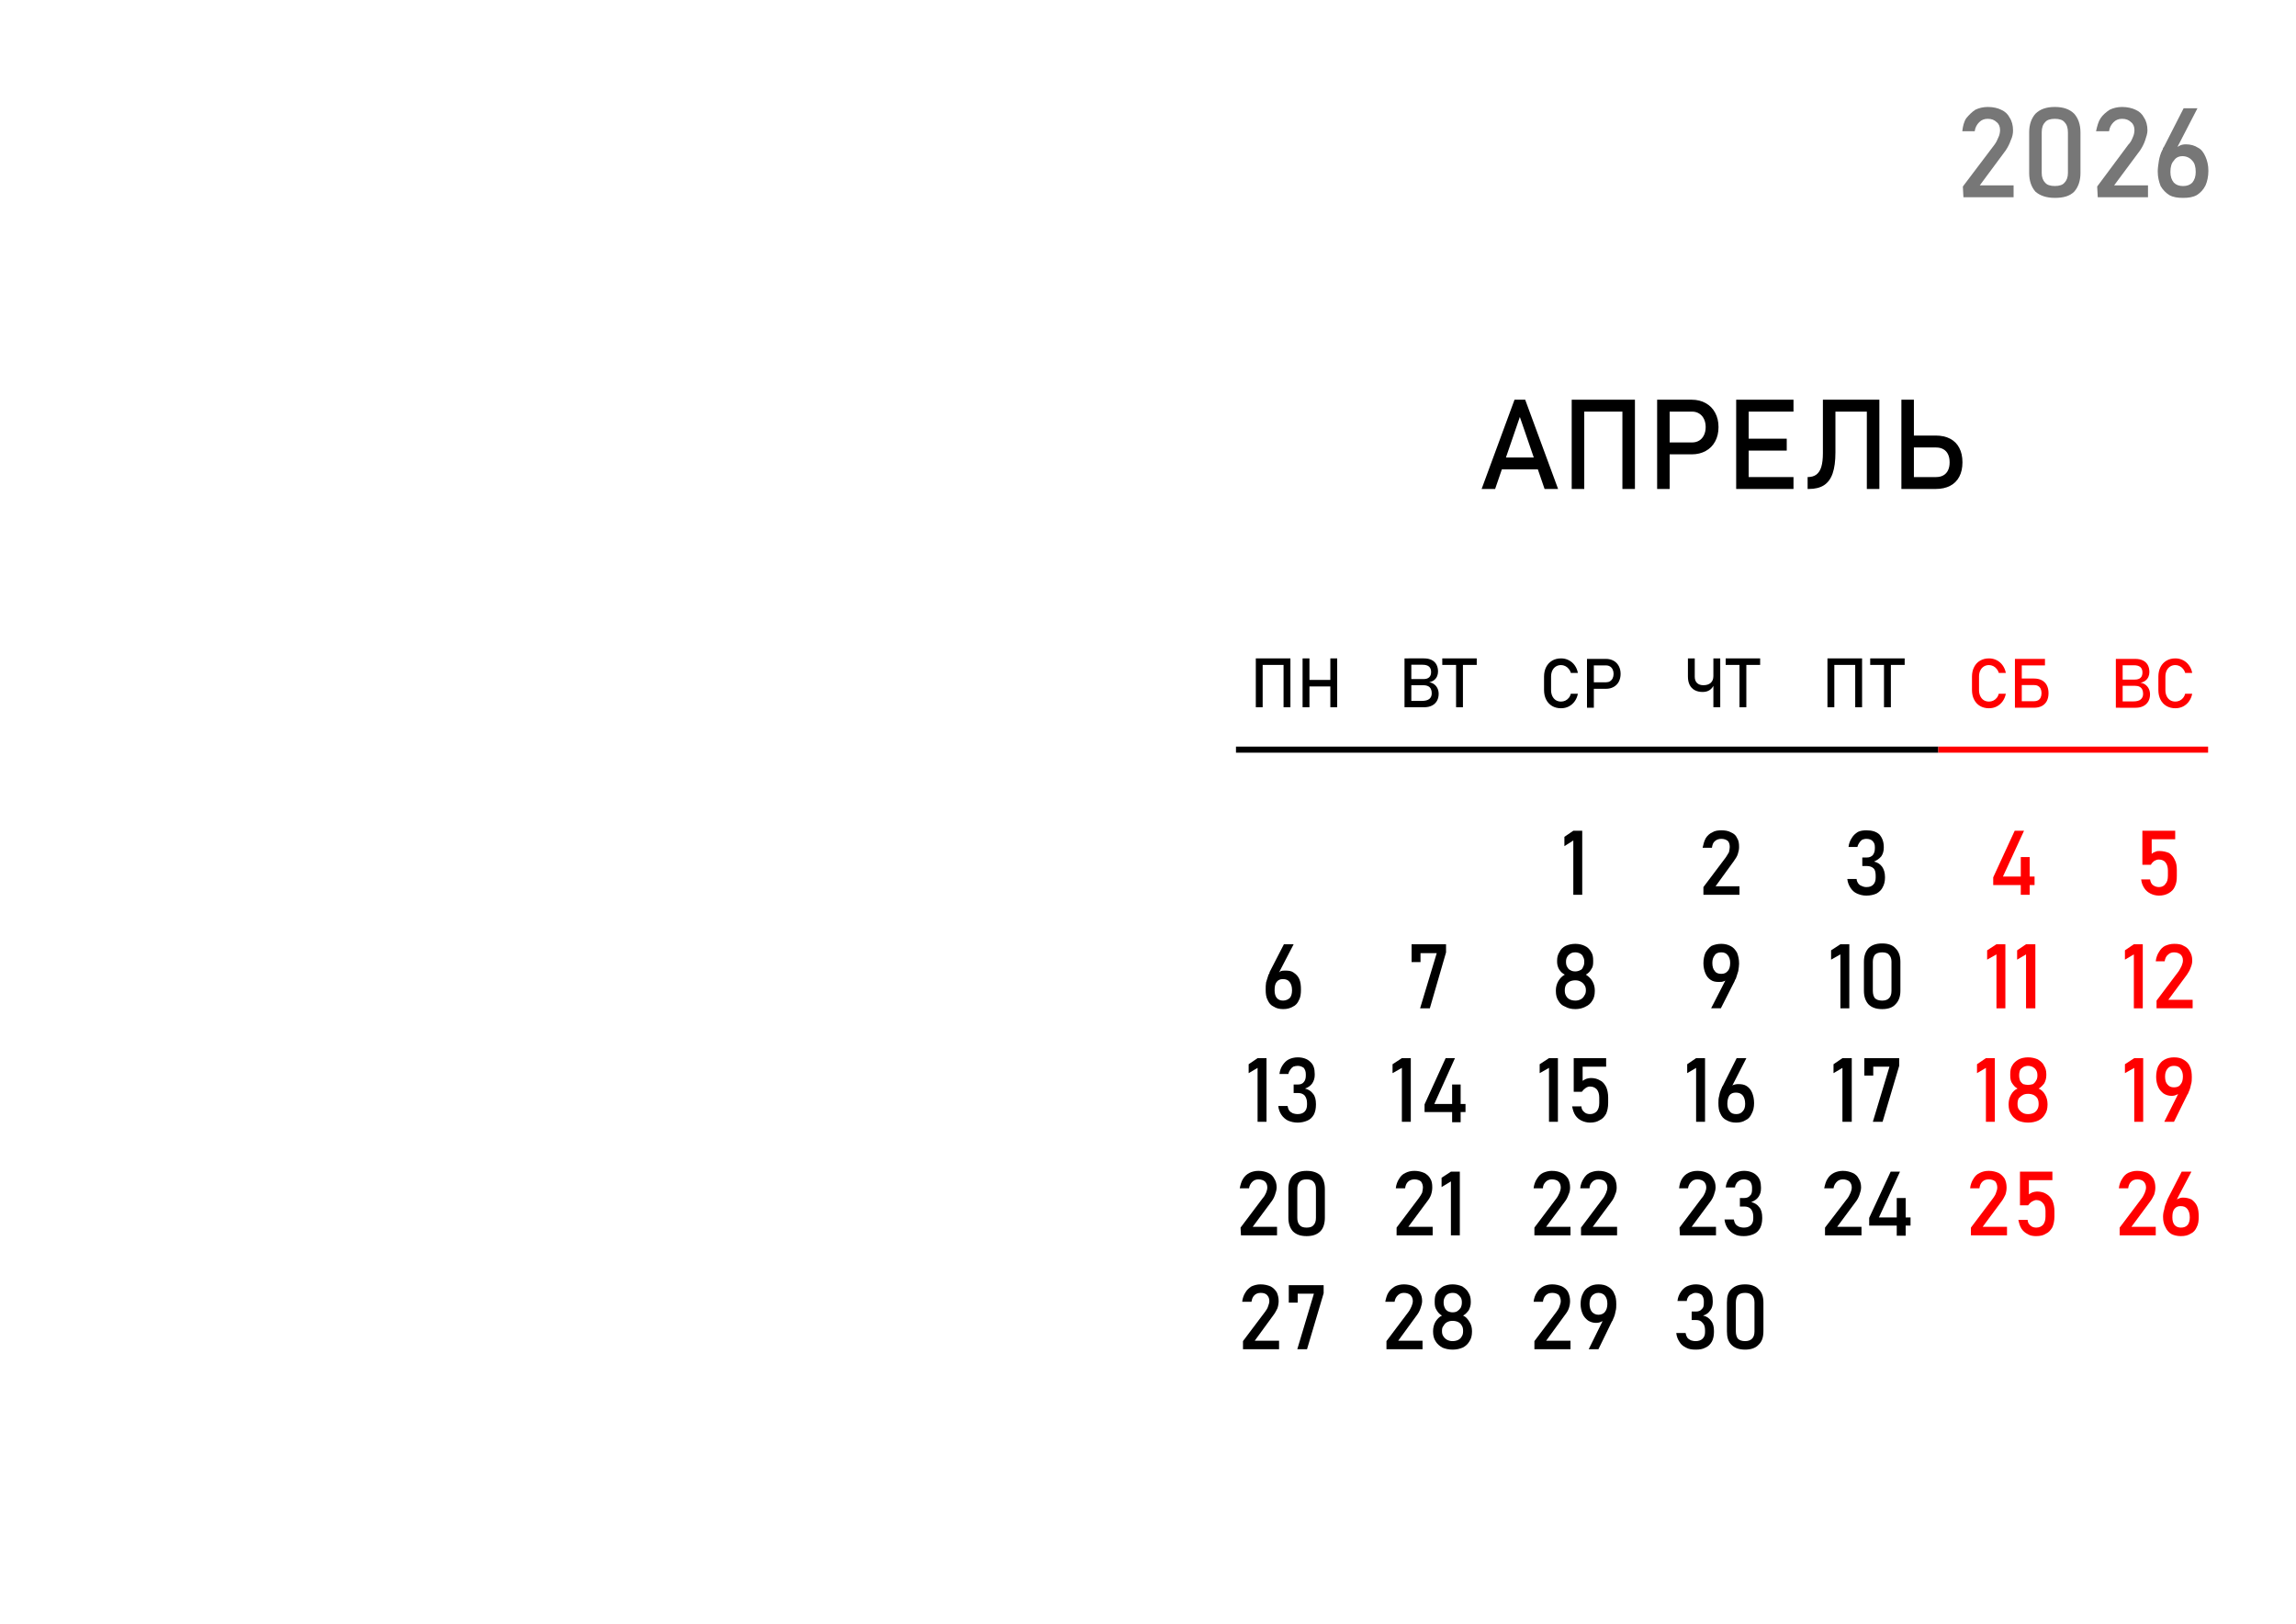 <svg width="3564" height="2520" viewBox="0 0 3564 2520" fill="none" xmlns="http://www.w3.org/2000/svg">
<g clip-path="url(#clip0_67_3052)">
<path d="M2350.95 620.354H2367.5L2418.57 758.883H2397.6L2359.22 647.145L2320.84 758.883H2299.87L2350.95 620.354ZM2323.38 710.019H2396.29V728.495H2323.38V710.019Z" fill="black"/>
<path d="M2518.4 620.354H2537.85V758.883H2518.4V620.354ZM2439.71 620.354H2459.18V758.883H2439.71V620.354ZM2451.79 620.354H2528.68V638.83H2451.79V620.354Z" fill="black"/>
<path d="M2582.34 686.678H2626.62C2630.8 686.678 2634.48 685.691 2637.68 683.72C2640.83 681.758 2643.29 678.97 2645.01 675.332C2646.77 671.725 2647.67 667.54 2647.67 662.832C2647.67 658.082 2646.77 653.909 2645.01 650.26C2643.29 646.652 2640.83 643.874 2637.68 641.902C2634.48 639.857 2630.8 638.83 2626.62 638.83H2582.34V620.354H2625.97C2634.2 620.354 2641.48 622.158 2647.75 625.681C2654.06 629.204 2658.93 634.164 2662.34 640.55C2665.85 646.978 2667.58 654.402 2667.58 662.832C2667.58 671.315 2665.85 678.729 2662.34 685.157C2658.93 691.511 2654.06 696.419 2647.75 699.9C2641.48 703.381 2634.2 705.143 2625.97 705.143H2582.34V686.678ZM2572.31 620.354H2591.76V758.884H2572.31V620.354Z" fill="black"/>
<path d="M2695.01 620.354H2714.42V758.883H2695.01V620.354ZM2704.43 740.417H2783.97V758.883H2704.43V740.417ZM2704.43 680.857H2773.49V699.334H2704.43V680.857ZM2704.43 620.354H2783.97V638.83H2704.43V620.354Z" fill="black"/>
<path d="M2805.9 740.417C2811.51 740.417 2816.02 739.148 2819.41 736.601C2822.94 733.979 2825.48 729.974 2827.15 724.605C2828.8 719.11 2829.62 712.032 2829.62 703.339V620.354H2849.07V702.196C2849.07 715.556 2847.63 726.366 2844.77 734.682C2841.91 742.955 2837.48 749.016 2831.42 752.99C2825.39 756.922 2817.53 758.883 2807.83 758.883H2805.9V740.417ZM2897.82 620.354H2917.27V758.883H2897.82V620.354ZM2841.74 620.354H2908.14V638.83H2841.74V620.354Z" fill="black"/>
<path d="M2961.46 740.417H3005.29C3009.71 740.417 3013.52 739.517 3016.64 737.713C3019.78 735.95 3022.21 733.329 3023.84 729.932C3025.52 726.492 3026.34 722.351 3026.34 717.517C3026.34 712.64 3025.52 708.467 3023.84 705.07C3022.21 701.62 3019.78 698.998 3016.64 697.237C3013.52 695.403 3009.71 694.499 3005.29 694.499H2961.46V675.981H3004.63C3013.4 675.981 3020.9 677.616 3027.08 680.857C3033.3 684.097 3038.06 688.847 3041.29 695.065C3044.61 701.294 3046.25 708.749 3046.25 717.516C3046.25 726.24 3044.62 733.695 3041.29 739.924C3038.06 746.069 3033.3 750.777 3027.08 754.017C3020.9 757.247 3013.4 758.883 3004.63 758.883H2961.46V740.417ZM2951.47 620.354H2970.88V758.883H2951.47V620.354Z" fill="black"/>
<path d="M2456.04 1388.72H2442.2V1304.42L2428.36 1313.23V1298.76L2442.2 1289.32H2456.04V1388.72Z" fill="black"/>
<path d="M2644.15 1376.76L2678.75 1330.84C2680.64 1327.69 2682.53 1325.17 2683.79 1322.66C2684.42 1319.51 2685.04 1316.99 2685.04 1314.48C2685.04 1310.07 2683.79 1306.93 2681.9 1305.04C2679.38 1303.15 2676.24 1301.89 2671.83 1301.89C2668.06 1301.89 2664.28 1303.15 2661.76 1305.67C2659.25 1307.56 2657.99 1311.33 2657.36 1315.74H2642.89C2644.15 1310.07 2645.41 1305.04 2647.92 1300.64C2650.44 1296.86 2653.59 1293.72 2657.99 1291.83C2661.76 1289.31 2666.8 1288.68 2671.83 1288.68C2677.49 1288.68 2682.53 1289.31 2686.93 1291.83C2691.34 1293.72 2694.48 1296.23 2696.37 1300.64C2698.89 1304.41 2699.51 1308.81 2699.51 1314.48C2699.51 1318.25 2698.88 1321.4 2697.63 1325.17C2696.37 1329.58 2693.85 1332.72 2691.34 1336.5L2663.02 1375.5H2700.14V1388.72H2644.15L2644.15 1376.76Z" fill="black"/>
<path d="M2897.07 1389.98C2891.41 1389.98 2887 1388.72 2882.6 1386.83C2878.2 1384.94 2875.05 1381.8 2872.53 1378.02C2870.02 1374.25 2868.13 1369.85 2867.5 1364.18H2881.97C2881.97 1366.7 2883.23 1369.22 2884.49 1371.1C2885.75 1372.99 2887.63 1374.25 2889.52 1374.88C2892.04 1376.14 2894.55 1376.77 2897.07 1376.77C2902.1 1376.77 2905.25 1375.51 2907.77 1372.99C2910.28 1370.47 2911.54 1366.7 2911.54 1362.3V1359.15C2911.54 1354.75 2910.91 1350.34 2908.4 1347.83C2905.88 1345.31 2902.1 1344.05 2897.7 1344.05H2890.78V1330.84H2897.7C2902.1 1330.84 2904.62 1329.58 2907.14 1327.06C2909.02 1324.55 2910.28 1321.4 2910.28 1317V1314.48C2910.28 1310.08 2909.03 1307.56 2906.51 1305.04C2904.62 1303.15 2901.47 1301.9 2897.07 1301.9C2894.55 1301.9 2892.67 1302.53 2890.78 1303.15C2888.89 1304.41 2887.63 1305.67 2886.38 1307.56C2885.12 1309.44 2883.86 1311.33 2883.23 1314.48H2869.39C2870.02 1308.82 2871.91 1304.41 2874.42 1300.64C2876.94 1296.23 2880.08 1293.72 2883.86 1291.2C2887.63 1289.31 2892.04 1288.68 2897.07 1288.68C2905.88 1288.68 2912.17 1290.57 2917.2 1294.97C2921.61 1300.01 2924.12 1306.3 2924.12 1314.48V1315.73C2924.12 1320.77 2922.87 1325.17 2920.35 1328.95C2917.2 1332.72 2913.43 1335.24 2909.02 1337.13C2914.06 1338.38 2918.46 1340.9 2921.61 1345.3C2924.13 1349.08 2926.01 1354.11 2926.01 1361.03V1362.29C2926.01 1367.95 2924.75 1372.99 2922.24 1377.39C2920.35 1381.17 2917.2 1384.31 2912.8 1386.83C2908.4 1388.72 2903.36 1389.98 2897.07 1389.98Z" fill="black"/>
<path d="M3094 1361.67L3127.35 1289.32H3141.82L3109.1 1360.41H3158.18V1373.62H3094V1361.67ZM3136.79 1330.21H3150.63V1388.72H3136.79V1330.21Z" fill="#FF0000"/>
<path d="M3351.33 1389.98C3346.29 1389.98 3341.89 1388.73 3338.12 1386.84C3334.34 1384.95 3331.19 1382.43 3328.68 1378.66C3326.16 1374.88 3324.27 1370.48 3323.64 1364.82H3337.49C3338.12 1368.59 3339.37 1371.74 3341.89 1373.62C3344.41 1375.51 3347.55 1376.77 3351.33 1376.77C3355.73 1376.77 3359.51 1374.88 3361.39 1371.74C3363.91 1369.22 3365.17 1364.82 3365.17 1359.15V1350.98C3365.17 1345.94 3363.91 1341.54 3361.39 1338.39C3359.51 1335.87 3355.73 1333.99 3351.33 1333.99C3348.81 1333.99 3346.92 1334.62 3344.41 1335.88C3341.89 1337.76 3340 1339.65 3338.74 1342.17H3325.53V1289.32H3376.49V1302.53H3340V1325.18C3341.26 1323.92 3343.15 1322.66 3345.67 1322.03C3347.55 1320.78 3350.07 1320.78 3351.96 1320.78C3357.62 1320.78 3362.65 1322.03 3367.06 1323.92C3370.83 1326.44 3373.98 1330.21 3375.86 1334.62C3378.38 1339.02 3379.01 1344.68 3379.01 1350.98V1359.16C3379.01 1366.08 3378.38 1371.11 3375.86 1376.14C3373.98 1380.55 3370.83 1383.69 3366.43 1386.21C3362.02 1388.73 3356.99 1389.98 3351.33 1389.98Z" fill="#FF0000"/>
<path d="M1991.73 1566.13C1986.07 1566.13 1981.04 1564.88 1977.26 1562.36C1972.86 1560.47 1969.71 1556.7 1967.83 1552.29C1965.31 1547.89 1964.68 1542.23 1964.68 1535.94C1964.68 1532.16 1964.68 1528.39 1965.31 1524.61C1966.57 1520.21 1967.83 1516.43 1969.08 1512.66C1969.71 1512.03 1969.71 1511.4 1970.34 1510.77C1970.34 1509.51 1970.97 1508.88 1970.97 1508.25L1992.99 1465.47H2008.09L1982.3 1515.17V1512.65C1983.55 1510.77 1985.44 1508.88 1987.33 1507.62C1989.85 1506.36 1992.36 1506.36 1994.88 1506.36C2000.54 1506.36 2004.95 1506.99 2008.09 1509.51C2011.87 1512.03 2015.01 1515.17 2016.9 1519.58C2018.79 1523.98 2019.42 1529.64 2019.42 1535.93C2019.42 1542.23 2018.79 1547.89 2016.27 1552.29C2014.38 1556.7 2011.24 1560.47 2006.83 1562.36C2002.43 1564.88 1998.02 1566.13 1991.73 1566.13ZM1991.73 1552.92C1996.14 1552.92 1999.91 1551.03 2002.43 1548.52C2004.32 1546 2005.57 1542.23 2005.57 1537.19V1536.56C2005.57 1531.53 2004.32 1527.13 2001.8 1523.98C1999.28 1520.83 1996.14 1519.58 1991.1 1519.58C1987.33 1519.58 1984.18 1520.83 1981.67 1523.98C1979.15 1527.13 1978.52 1531.53 1978.52 1537.19C1978.52 1542.23 1979.78 1546 1981.67 1548.52C1984.18 1551.66 1987.33 1552.92 1991.73 1552.92Z" fill="black"/>
<path d="M2244.65 1478.07L2219.48 1564.89H2204.38L2230.18 1479.33H2205.01V1493.17H2191.17V1465.48H2244.65V1478.07Z" fill="black"/>
<path d="M2445.34 1566.14C2439.05 1566.14 2434.01 1564.88 2429.61 1562.37C2424.58 1560.48 2421.43 1557.33 2418.92 1552.93C2416.4 1549.16 2415.14 1544.12 2415.14 1538.46V1536.57C2415.14 1532.17 2416.4 1527.13 2418.92 1522.73C2421.43 1518.33 2424.58 1515.18 2428.98 1512.66C2425.21 1510.78 2422.69 1508.26 2420.17 1504.49C2418.29 1501.34 2417.03 1496.94 2417.03 1493.16V1490.64C2417.03 1485.61 2418.29 1481.21 2420.8 1477.43C2422.69 1473.03 2426.47 1469.88 2430.24 1467.99C2434.64 1466.11 2439.68 1464.85 2445.34 1464.85C2451 1464.85 2456.03 1466.11 2459.81 1467.99C2464.21 1469.88 2467.36 1473.03 2469.88 1477.43C2472.39 1481.21 2473.02 1485.61 2473.02 1490.64V1493.16C2473.02 1497.56 2472.39 1501.34 2469.88 1504.49C2467.99 1508.26 2464.84 1510.78 2461.7 1512.66C2465.47 1515.18 2469.25 1518.33 2471.76 1522.73C2474.28 1527.13 2475.54 1532.17 2475.54 1536.57V1538.46C2475.54 1544.12 2474.28 1549.16 2471.76 1552.93C2469.25 1557.33 2465.47 1560.48 2461.07 1562.37C2456.66 1564.88 2451 1566.14 2445.34 1566.14ZM2445.34 1552.93C2448.49 1552.93 2451 1552.3 2453.52 1551.04C2456.04 1549.79 2457.92 1547.9 2459.18 1545.38C2461.07 1542.86 2461.7 1540.35 2461.7 1537.2V1536.57C2461.7 1533.43 2461.07 1530.91 2459.18 1528.39C2457.92 1526.5 2456.04 1524.62 2453.52 1523.36C2451 1522.1 2448.49 1521.47 2445.34 1521.47C2442.19 1521.47 2439.05 1522.1 2436.53 1523.36C2434.01 1524.62 2432.13 1526.5 2430.87 1528.39C2429.61 1530.91 2428.98 1533.43 2428.98 1536.57V1537.83C2428.98 1540.35 2429.61 1543.49 2430.87 1545.38C2432.13 1547.9 2434.01 1549.78 2436.53 1551.04C2439.05 1552.3 2442.19 1552.93 2445.34 1552.93ZM2445.34 1507.63C2447.86 1507.63 2450.37 1507 2452.89 1505.74C2454.78 1505.11 2456.66 1503.23 2457.29 1500.71C2458.55 1498.82 2459.18 1496.31 2459.18 1493.16V1491.9C2459.18 1489.39 2458.55 1486.87 2457.29 1484.98C2456.66 1482.47 2454.78 1481.21 2452.89 1479.95C2450.37 1478.69 2447.86 1478.06 2445.34 1478.06C2442.19 1478.06 2439.68 1478.69 2437.79 1479.95C2435.9 1481.21 2434.01 1482.47 2432.76 1484.98C2431.5 1486.87 2430.87 1489.39 2430.87 1492.53V1493.16C2430.87 1496.31 2431.5 1498.83 2432.76 1500.71C2434.01 1503.23 2435.9 1505.12 2437.79 1505.75C2439.68 1507 2442.19 1507.63 2445.34 1507.63Z" fill="black"/>
<path d="M2681.28 1515.81V1518.33C2680.02 1520.21 2678.76 1522.1 2676.25 1522.73C2673.73 1523.99 2671.21 1523.99 2668.07 1523.99C2663.03 1523.99 2659.26 1523.36 2655.48 1520.84C2651.71 1518.32 2649.19 1515.18 2647.31 1510.78C2645.42 1506.37 2644.16 1500.71 2644.16 1495.05C2644.16 1488.76 2645.42 1483.09 2647.31 1478.69C2649.82 1474.29 2652.97 1470.51 2656.74 1467.99C2661.15 1466.11 2666.18 1464.85 2671.84 1464.85C2677.5 1464.85 2682.54 1466.11 2686.94 1468.62C2690.72 1470.51 2693.86 1474.29 2696.38 1478.69C2698.27 1483.72 2699.53 1488.76 2699.53 1495.68C2699.53 1498.82 2698.89 1502.6 2698.27 1507C2697.01 1510.78 2695.75 1515.18 2694.49 1518.95C2693.86 1519.59 2693.86 1520.21 2693.24 1520.84C2693.24 1521.47 2692.61 1522.1 2692.61 1522.73L2671.21 1564.88H2656.11L2681.28 1515.81ZM2671.84 1511.41C2676.25 1511.41 2679.39 1510.15 2681.91 1507C2684.43 1504.48 2685.68 1500.08 2685.68 1494.42C2685.68 1489.38 2684.43 1485.61 2681.91 1482.46C2679.39 1479.32 2676.25 1478.06 2671.84 1478.06C2667.44 1478.06 2663.66 1479.32 2661.78 1482.46C2659.26 1485.61 2658 1489.38 2658 1494.42C2658 1500.08 2659.26 1504.48 2661.78 1507C2663.66 1510.15 2667.44 1511.41 2671.84 1511.41Z" fill="black"/>
<path d="M2870.64 1564.89H2856.8V1481.21L2842.33 1489.39V1474.92L2856.8 1465.48H2870.64V1564.89Z" fill="black"/>
<path d="M2921.61 1566.15C2912.17 1566.15 2905.25 1563.63 2900.22 1558.6C2895.82 1553.57 2893.3 1546.65 2893.3 1537.84V1492.54C2893.3 1483.73 2895.82 1476.81 2900.22 1471.78C2905.25 1466.74 2912.17 1464.23 2921.61 1464.23C2931.05 1464.23 2937.97 1466.74 2942.37 1471.78C2947.41 1476.81 2949.92 1483.73 2949.92 1492.54V1537.84C2949.92 1546.65 2947.41 1553.57 2942.37 1558.6C2937.97 1563.63 2931.05 1566.15 2921.61 1566.15ZM2921.61 1552.94C2926.65 1552.94 2929.79 1551.68 2932.31 1549.16C2934.83 1546.64 2936.08 1542.87 2936.08 1537.84V1492.54C2936.08 1488.13 2934.83 1484.36 2932.31 1481.84C2930.42 1479.33 2926.65 1478.07 2921.61 1478.07C2916.58 1478.07 2912.8 1479.33 2910.29 1481.84C2908.4 1484.36 2907.14 1488.13 2907.14 1492.54V1537.84C2907.14 1542.87 2908.4 1546.65 2910.29 1549.16C2912.81 1551.68 2916.58 1552.94 2921.61 1552.94Z" fill="black"/>
<path d="M3112.87 1564.89H3099.03V1481.21L3084.56 1489.39V1474.92L3099.03 1465.48H3112.87V1564.89Z" fill="#FF0000"/>
<path d="M3159.42 1564.89H3144.95V1481.21L3131.11 1489.39V1474.92L3144.95 1465.48H3159.42V1564.89Z" fill="#FF0000"/>
<path d="M3326.15 1564.89H3312.31V1481.21L3298.46 1489.39V1474.92L3312.31 1465.48H3326.15V1564.89Z" fill="#FF0000"/>
<path d="M3347.55 1552.93L3382.16 1507C3384.04 1503.86 3385.3 1501.34 3386.56 1498.82C3387.82 1495.68 3388.45 1493.16 3388.45 1490.64C3388.45 1486.24 3387.19 1483.72 3384.67 1481.21C3382.15 1479.32 3379.01 1478.06 3374.61 1478.06C3370.83 1478.06 3367.68 1479.32 3365.17 1481.84C3362.65 1483.72 3360.76 1487.5 3360.13 1491.9H3346.29C3346.92 1486.24 3348.81 1481.21 3351.33 1477.43C3353.84 1473.03 3356.99 1469.88 3360.76 1467.99C3365.17 1466.11 3369.57 1464.85 3374.61 1464.85C3380.9 1464.85 3385.93 1465.48 3389.71 1467.99C3394.11 1469.88 3397.25 1473.03 3399.14 1476.8C3401.66 1480.58 3402.92 1484.98 3402.92 1490.64C3402.92 1494.42 3402.29 1497.56 3400.4 1501.97C3399.14 1505.74 3397.25 1508.89 3394.74 1512.66L3365.8 1551.67H3403.55V1564.88H3347.55L3347.55 1552.93Z" fill="#FF0000"/>
<path d="M1965.94 1741.04H1952.1V1657.36L1938.25 1665.54V1651.7L1952.1 1642.26H1965.94V1741.04Z" fill="black"/>
<path d="M2014.37 1742.3C2008.71 1742.3 2003.68 1741.05 1999.28 1739.16C1995.5 1737.27 1991.73 1734.12 1989.21 1730.35C1986.69 1726.57 1984.81 1722.17 1984.18 1716.51H1998.65C1999.28 1719.65 1999.9 1721.54 2001.16 1723.43C2002.42 1725.32 2004.31 1726.57 2006.83 1727.83C2008.71 1728.46 2011.23 1729.09 2014.38 1729.09C2018.78 1729.09 2022.56 1727.83 2025.07 1725.31C2027.59 1722.8 2028.85 1719.02 2028.85 1714.62V1712.1C2028.85 1707.07 2027.59 1703.29 2025.07 1700.15C2022.55 1697.63 2019.41 1696.37 2015 1696.37H2008.08V1683.16H2015C2018.78 1683.16 2021.93 1681.9 2023.81 1679.39C2025.7 1677.5 2026.96 1673.72 2026.96 1669.95V1666.8C2026.96 1663.03 2025.7 1659.88 2023.81 1657.37C2021.3 1655.48 2018.15 1654.22 2014.38 1654.22C2011.86 1654.22 2009.34 1654.85 2007.46 1655.48C2005.57 1656.73 2004.31 1657.99 2003.05 1659.88C2001.79 1661.77 2000.53 1663.66 1999.91 1666.8H1986.06C1986.69 1661.14 1988.58 1656.74 1991.1 1652.96C1993.62 1649.19 1996.76 1646.04 2000.53 1644.15C2004.31 1642.26 2009.34 1641.01 2014.38 1641.01C2022.56 1641.01 2029.48 1643.52 2033.88 1647.93C2038.91 1652.33 2040.8 1658.62 2040.8 1666.8V1668.69C2040.8 1673.09 2039.54 1677.5 2037.03 1681.27C2034.51 1685.05 2030.73 1687.56 2025.7 1689.45C2030.73 1690.71 2035.14 1693.23 2038.28 1697.63C2041.43 1701.4 2042.69 1707.07 2042.69 1713.36V1714.62C2042.69 1720.91 2041.43 1725.94 2039.54 1729.72C2037.02 1734.12 2033.88 1737.27 2029.48 1739.15C2025.07 1741.04 2020.04 1742.3 2014.37 1742.3Z" fill="black"/>
<path d="M2189.92 1741.04H2176.08V1657.36L2161.61 1665.54V1651.7L2176.08 1642.26H2189.92V1741.04Z" fill="black"/>
<path d="M2211.3 1713.99L2244.02 1642.26H2258.49L2226.4 1713.36H2274.85V1725.94H2211.3V1713.99ZM2254.08 1683.16H2267.3V1741.67H2254.08V1683.16Z" fill="black"/>
<path d="M2418.29 1741.04H2404.45V1657.36L2389.98 1665.54V1651.7L2404.45 1642.26H2418.29V1741.04Z" fill="black"/>
<path d="M2467.99 1742.3C2463.59 1742.3 2458.55 1741.04 2454.78 1739.15C2451 1737.26 2447.86 1734.75 2445.34 1730.97C2442.82 1727.2 2441.57 1722.79 2440.31 1717.13H2454.78C2454.78 1720.91 2456.67 1724.05 2459.18 1725.94C2461.07 1727.83 2464.22 1729.09 2467.99 1729.09C2473.02 1729.09 2476.17 1727.2 2478.69 1724.68C2481.2 1721.54 2482.46 1717.13 2482.46 1712.1V1703.29C2482.46 1698.26 2481.2 1693.85 2478.69 1690.71C2476.17 1688.19 2473.02 1686.3 2467.99 1686.3C2466.1 1686.3 2463.59 1686.93 2461.07 1688.82C2459.18 1690.08 2457.3 1691.97 2455.41 1694.48H2442.83V1642.26H2493.16V1655.48H2456.67V1677.5C2458.55 1676.24 2460.44 1674.98 2462.33 1674.35C2464.85 1673.72 2466.73 1673.09 2469.25 1673.09C2474.91 1673.09 2479.95 1674.35 2483.72 1676.87C2488.12 1678.76 2490.64 1682.53 2493.16 1686.93C2495.05 1691.34 2496.3 1697 2496.3 1703.29V1712.1C2496.3 1718.39 2495.05 1724.05 2493.16 1728.46C2490.64 1732.86 2487.5 1736.64 2483.09 1738.53C2479.32 1741.04 2474.28 1742.3 2467.99 1742.3Z" fill="black"/>
<path d="M2646.66 1741.04H2632.82V1657.36L2618.98 1665.54V1651.7L2632.82 1642.26H2646.66V1741.04Z" fill="black"/>
<path d="M2695.12 1742.3C2688.82 1742.3 2684.42 1741.04 2680.02 1738.52C2675.61 1736.64 2672.47 1732.86 2670.58 1728.46C2668.06 1724.05 2667.43 1718.39 2667.43 1712.1C2667.43 1708.32 2667.43 1704.55 2668.69 1700.77C2669.32 1696.37 2670.58 1692.6 2672.47 1688.82C2672.47 1688.19 2673.1 1687.56 2673.1 1686.93C2673.73 1686.3 2673.73 1685.68 2674.35 1685.05L2695.74 1642.26H2710.84L2685.68 1691.34V1688.82C2686.31 1686.93 2688.2 1685.04 2690.71 1683.79C2692.6 1683.16 2695.12 1682.53 2698.26 1682.53C2703.29 1682.53 2707.7 1683.16 2711.47 1685.68C2715.25 1688.19 2717.76 1691.34 2719.65 1695.74C2721.54 1700.15 2722.8 1705.81 2722.8 1712.1C2722.8 1718.39 2721.54 1724.05 2719.02 1728.46C2717.14 1732.86 2713.99 1736.64 2709.59 1738.52C2705.81 1741.04 2700.78 1742.3 2695.12 1742.3ZM2695.12 1729.09C2699.52 1729.09 2702.67 1727.83 2705.18 1724.68C2707.7 1722.17 2708.96 1718.39 2708.96 1713.36C2708.96 1707.7 2707.7 1703.29 2705.18 1700.15C2702.66 1697 2698.89 1695.74 2694.49 1695.74C2690.08 1695.74 2686.94 1697 2684.42 1700.15C2682.53 1703.29 2681.28 1707.7 2681.28 1713.36C2681.28 1718.39 2682.53 1722.17 2685.05 1724.68C2686.94 1727.83 2690.71 1729.09 2695.12 1729.09Z" fill="black"/>
<path d="M2874.42 1741.04H2859.95V1657.36L2846.11 1665.54V1651.7L2859.95 1642.26H2874.42V1741.04Z" fill="black"/>
<path d="M2948.04 1654.22L2922.25 1741.04H2907.15L2932.95 1655.48H2907.78V1669.32H2893.94V1642.26H2948.04V1654.22Z" fill="black"/>
<path d="M3096.52 1741.04H3082.68V1657.36L3068.84 1665.54V1651.7L3082.68 1642.26H3096.52V1741.04Z" fill="#FF0000"/>
<path d="M3148.11 1742.3C3142.45 1742.3 3136.79 1741.04 3132.38 1739.15C3127.98 1736.64 3124.2 1733.49 3121.69 1729.09C3119.17 1725.31 3117.91 1720.28 3117.91 1714.62V1713.36C3117.91 1708.33 3119.17 1703.29 3121.69 1698.89C3124.2 1694.49 3127.35 1691.34 3131.75 1689.45C3127.98 1687.56 3125.46 1684.42 3122.94 1680.64C3121.06 1677.5 3120.43 1673.72 3120.43 1669.32V1666.8C3120.43 1661.77 3121.06 1657.36 3123.57 1653.59C3126.09 1649.19 3129.23 1646.67 3133.64 1644.15C3137.41 1642.26 3142.45 1641.01 3148.11 1641.01C3153.77 1641.01 3158.8 1642.26 3163.21 1644.15C3166.98 1646.67 3170.76 1649.19 3172.65 1653.59C3175.16 1657.36 3176.42 1661.77 3176.42 1666.8V1669.32C3176.42 1673.72 3175.16 1677.5 3173.28 1681.27C3170.76 1684.42 3168.24 1687.56 3164.47 1689.45C3168.87 1691.34 3172.02 1694.49 3174.53 1698.89C3177.05 1703.29 3178.31 1708.33 3178.31 1713.36V1714.62C3178.31 1720.28 3177.05 1725.31 3174.53 1729.09C3172.02 1733.49 3168.87 1736.64 3163.84 1739.15C3159.43 1741.04 3154.4 1742.3 3148.11 1742.3ZM3148.11 1729.09C3151.26 1729.09 3154.4 1728.46 3156.92 1727.2C3159.43 1725.94 3161.32 1724.05 3162.58 1721.54C3163.84 1719.65 3164.47 1716.5 3164.47 1713.99V1712.73C3164.47 1709.58 3163.84 1707.07 3162.58 1704.55C3161.32 1702.66 3159.43 1700.78 3156.92 1699.52C3154.4 1698.26 3151.26 1697.63 3148.11 1697.63C3144.96 1697.63 3141.82 1698.26 3139.93 1699.52C3137.41 1700.78 3135.53 1702.66 3133.64 1704.55C3132.38 1707.07 3131.75 1709.58 3131.75 1712.73V1713.99C3131.75 1717.13 3132.38 1719.65 3133.64 1721.54C3135.53 1724.06 3137.41 1725.94 3139.93 1727.2C3141.82 1728.46 3144.96 1729.09 3148.11 1729.09ZM3148.11 1683.79C3150.63 1683.79 3153.14 1683.16 3155.66 1682.53C3157.55 1681.27 3159.43 1679.39 3160.69 1676.87C3161.95 1674.98 3162.58 1672.46 3162.58 1669.32V1668.69C3162.58 1665.54 3161.95 1663.03 3160.69 1661.14C3159.44 1658.62 3157.55 1657.36 3155.66 1656.11C3153.14 1654.85 3150.63 1654.22 3148.11 1654.22C3145.59 1654.22 3143.08 1654.85 3140.56 1656.11C3138.67 1657.36 3136.79 1658.62 3135.53 1661.14C3134.9 1663.03 3134.27 1665.54 3134.27 1668.69V1669.32C3134.27 1672.46 3134.9 1674.98 3135.53 1676.87C3136.78 1679.39 3138.67 1681.27 3140.56 1682.53C3143.08 1683.16 3145.59 1683.79 3148.11 1683.79Z" fill="#FF0000"/>
<path d="M3326.78 1741.04H3312.93V1657.36L3298.46 1665.54V1651.7L3312.93 1642.26H3326.78V1741.04Z" fill="#FF0000"/>
<path d="M3384.03 1691.97V1694.48C3382.78 1696.37 3381.52 1698.26 3379 1698.89C3376.48 1700.15 3373.97 1700.78 3370.82 1700.78C3366.42 1700.78 3362.01 1699.52 3358.24 1697C3355.09 1694.48 3351.95 1691.34 3350.06 1686.93C3348.17 1682.53 3346.91 1677.5 3346.91 1671.21C3346.91 1664.91 3348.17 1659.25 3350.06 1654.85C3352.58 1650.44 3355.72 1646.67 3359.5 1644.78C3363.9 1642.26 3368.93 1641.01 3374.6 1641.01C3380.89 1641.01 3385.92 1642.26 3389.7 1644.78C3394.1 1647.3 3397.25 1650.44 3399.13 1654.85C3401.65 1659.88 3402.28 1665.54 3402.28 1671.83C3402.28 1675.61 3402.28 1679.38 3401.02 1683.16C3400.39 1686.93 3399.13 1691.34 3397.25 1695.11C3397.25 1695.74 3396.62 1696.37 3396.62 1697C3395.99 1697.63 3395.99 1698.26 3395.36 1698.89L3374.6 1741.04H3359.5L3384.03 1691.97ZM3374.6 1687.56C3379 1687.56 3382.78 1686.31 3384.66 1683.16C3387.18 1680.64 3388.44 1676.24 3388.44 1670.58C3388.44 1665.54 3387.18 1661.77 3384.66 1658.62C3382.78 1655.48 3379 1654.22 3374.6 1654.22C3370.19 1654.22 3367.05 1655.47 3364.53 1658.62C3362.01 1661.77 3360.76 1665.54 3360.76 1670.58V1671.21C3360.76 1676.24 3362.01 1680.64 3364.53 1683.16C3367.05 1686.31 3370.19 1687.56 3374.6 1687.56Z" fill="#FF0000"/>
<path d="M1925.67 1905.26L1960.28 1859.33C1962.79 1856.82 1964.05 1853.67 1965.31 1851.15C1966.57 1848.01 1967.2 1845.49 1967.2 1842.98C1967.2 1839.2 1965.94 1836.05 1963.42 1833.54C1960.9 1831.65 1957.76 1830.39 1953.35 1830.39C1949.58 1830.39 1946.43 1831.65 1943.92 1834.17C1941.4 1836.68 1939.51 1839.83 1938.88 1844.23H1924.41C1925.67 1838.57 1926.93 1833.54 1929.45 1829.76C1931.97 1825.36 1935.74 1822.21 1939.51 1820.33C1943.29 1818.44 1948.32 1817.18 1953.35 1817.18C1959.02 1817.18 1964.68 1818.44 1968.45 1820.33C1972.86 1822.21 1976 1825.36 1977.89 1829.13C1980.41 1832.91 1981.67 1837.31 1981.67 1842.98C1981.67 1846.75 1980.41 1850.52 1979.15 1854.3C1977.89 1858.07 1976 1861.85 1973.49 1865L1944.55 1904H1982.29V1917.21H1926.3L1925.67 1905.26Z" fill="black"/>
<path d="M2028.22 1918.47C2018.78 1918.47 2011.86 1915.96 2006.83 1910.92C2002.43 1905.89 1999.91 1898.97 1999.91 1890.16V1845.49C1999.91 1836.05 2002.43 1829.13 2006.83 1824.73C2011.86 1819.7 2018.78 1817.18 2028.22 1817.18C2037.66 1817.18 2044.58 1819.7 2049.61 1824.1C2054.02 1829.13 2056.53 1836.05 2056.53 1845.49V1890.16C2056.53 1898.97 2054.02 1906.52 2049.61 1910.92C2044.58 1915.96 2037.66 1918.47 2028.22 1918.47ZM2028.22 1905.26C2033.26 1905.26 2037.03 1904 2038.92 1901.49C2041.44 1898.97 2042.69 1895.19 2042.69 1890.16V1845.49C2042.69 1840.46 2041.44 1836.68 2038.92 1834.17C2037.03 1831.65 2033.26 1830.39 2028.22 1830.39C2023.19 1830.39 2019.41 1831.65 2017.53 1834.17C2015.01 1836.68 2013.75 1840.46 2013.75 1845.49V1890.16C2013.75 1895.19 2015.01 1898.97 2017.53 1901.49C2019.41 1904 2023.19 1905.26 2028.22 1905.26Z" fill="black"/>
<path d="M2167.88 1905.26L2202.49 1859.33C2204.38 1856.82 2206.26 1853.67 2207.52 1851.15C2208.15 1848.01 2208.78 1845.49 2208.78 1842.98C2208.78 1839.2 2207.52 1836.05 2205.63 1833.54C2203.11 1831.65 2199.97 1830.39 2195.57 1830.39C2191.79 1830.39 2188.02 1831.65 2185.5 1834.17C2182.98 1836.68 2181.72 1839.83 2181.1 1844.23H2166.62C2167.26 1838.57 2169.14 1833.54 2171.66 1829.76C2174.18 1825.36 2177.32 1822.21 2181.72 1820.33C2185.5 1818.44 2189.9 1817.18 2195.57 1817.18C2201.23 1817.18 2206.26 1818.44 2210.67 1820.33C2214.44 1822.21 2218.22 1825.36 2220.1 1829.13C2222.62 1832.91 2223.25 1837.31 2223.25 1842.98C2223.25 1846.75 2222.62 1850.52 2221.36 1854.3C2220.1 1858.07 2217.59 1861.85 2215.07 1865L2186.13 1904H2223.88V1917.21H2167.88L2167.88 1905.26Z" fill="black"/>
<path d="M2266.03 1917.21H2252.19V1833.54L2237.72 1842.35V1827.88L2252.19 1818.44H2266.03V1917.21Z" fill="black"/>
<path d="M2381.81 1905.26L2416.41 1859.33C2418.3 1856.82 2419.55 1853.67 2420.81 1851.15C2422.07 1848.01 2422.7 1845.49 2422.7 1842.98C2422.7 1839.2 2421.44 1836.05 2418.93 1833.54C2417.04 1831.65 2413.26 1830.39 2408.86 1830.39C2405.08 1830.39 2401.94 1831.65 2399.42 1834.17C2396.9 1836.68 2395.02 1839.83 2395.02 1844.23H2380.55C2381.18 1838.57 2383.06 1833.54 2385.58 1829.76C2388.1 1825.36 2391.24 1822.21 2395.02 1820.33C2399.42 1818.44 2403.83 1817.18 2408.86 1817.18C2415.15 1817.18 2420.18 1818.44 2423.96 1820.33C2428.36 1822.21 2431.51 1825.36 2434.02 1829.13C2435.91 1832.91 2437.17 1837.31 2437.17 1842.98C2437.17 1846.75 2436.54 1850.52 2434.65 1854.3C2433.4 1858.07 2431.51 1861.85 2428.99 1865L2400.05 1904H2437.8V1917.21H2381.8L2381.81 1905.26Z" fill="black"/>
<path d="M2454.15 1905.26L2488.75 1859.33C2490.64 1856.82 2491.9 1853.67 2493.16 1851.15C2494.41 1848.01 2495.04 1845.49 2495.04 1842.98C2495.04 1839.2 2493.79 1836.05 2491.27 1833.54C2489.38 1831.65 2485.61 1830.39 2481.2 1830.39C2477.43 1830.39 2474.28 1831.65 2471.77 1834.17C2469.25 1836.68 2467.36 1839.83 2467.36 1844.23H2452.89C2453.52 1838.57 2455.41 1833.54 2457.92 1829.76C2460.44 1825.36 2463.59 1822.21 2467.36 1820.33C2471.76 1818.44 2476.17 1817.18 2481.2 1817.18C2487.49 1817.18 2492.53 1818.44 2496.3 1820.33C2500.71 1822.21 2503.85 1825.36 2506.37 1829.13C2508.26 1832.91 2509.51 1837.31 2509.51 1842.98C2509.51 1846.75 2508.88 1850.52 2507 1854.3C2505.74 1858.07 2503.85 1861.85 2501.33 1865L2472.39 1904H2510.14V1917.21H2454.15L2454.15 1905.26Z" fill="black"/>
<path d="M2607.04 1905.26L2641.65 1859.33C2644.16 1856.82 2645.42 1853.67 2646.68 1851.15C2647.94 1848.01 2648.57 1845.49 2648.57 1842.98C2648.57 1839.2 2647.31 1836.05 2644.79 1833.54C2642.27 1831.65 2639.13 1830.39 2634.73 1830.39C2630.95 1830.39 2627.8 1831.65 2625.29 1834.17C2622.77 1836.68 2620.88 1839.83 2620.26 1844.23H2606.41C2607.04 1838.57 2608.3 1833.54 2610.82 1829.76C2613.34 1825.36 2617.11 1822.21 2620.88 1820.33C2624.66 1818.44 2629.69 1817.18 2634.73 1817.18C2641.02 1817.18 2646.05 1818.44 2649.83 1820.33C2654.23 1822.21 2657.38 1825.36 2659.26 1829.13C2661.78 1832.91 2663.04 1837.31 2663.04 1842.98C2663.04 1846.75 2661.78 1850.52 2660.52 1854.3C2659.26 1858.07 2657.37 1861.85 2654.86 1865L2625.92 1904H2663.67V1917.21H2607.67L2607.04 1905.26Z" fill="black"/>
<path d="M2707.08 1918.46C2701.42 1918.46 2696.38 1917.83 2691.98 1915.31C2688.2 1913.43 2684.43 1910.28 2681.91 1906.51C2679.39 1902.73 2677.51 1898.33 2676.88 1892.67H2691.35C2691.98 1895.81 2692.61 1897.7 2693.87 1899.59C2695.12 1901.47 2697.01 1902.73 2699.53 1903.99C2701.42 1904.62 2703.93 1905.25 2707.08 1905.25C2711.48 1905.25 2715.26 1903.99 2717.77 1901.47C2720.29 1898.95 2721.55 1895.81 2721.55 1890.78V1888.26C2721.55 1883.23 2720.29 1879.45 2717.77 1876.31C2715.26 1873.79 2712.11 1872.53 2707.71 1872.53H2700.79V1859.32H2707.71C2711.48 1859.32 2714.63 1858.06 2716.52 1855.54C2719.03 1853.66 2719.66 1849.88 2719.66 1846.11V1842.96C2719.66 1839.19 2718.4 1836.04 2716.52 1833.52C2714 1831.64 2710.85 1830.38 2707.08 1830.38C2704.56 1830.38 2702.05 1831.01 2700.79 1831.63C2698.9 1832.89 2697.01 1834.15 2695.75 1836.04C2694.5 1837.93 2693.24 1840.44 2693.24 1842.96H2678.77C2679.4 1837.3 2681.28 1832.89 2683.8 1829.12C2686.32 1825.34 2689.46 1822.2 2693.24 1820.31C2697.64 1818.42 2702.04 1817.16 2707.08 1817.16C2715.26 1817.16 2722.18 1819.68 2726.58 1824.09C2731.61 1828.49 2733.5 1834.78 2733.5 1842.96V1844.85C2733.5 1849.88 2732.24 1853.65 2729.73 1857.43C2727.21 1861.2 2723.44 1863.72 2718.4 1865.61C2723.44 1866.87 2727.84 1869.38 2730.99 1873.79C2734.13 1877.56 2735.39 1883.23 2735.39 1889.52V1891.4C2735.39 1897.07 2734.13 1902.1 2732.24 1905.87C2729.73 1910.28 2726.58 1913.42 2722.18 1915.31C2717.77 1917.2 2712.74 1918.46 2707.08 1918.46Z" fill="black"/>
<path d="M2832.9 1905.26L2868.14 1859.33C2870.02 1856.82 2871.28 1853.67 2872.54 1851.15C2873.8 1848.01 2874.43 1845.49 2874.43 1842.98C2874.43 1839.2 2873.17 1836.05 2870.65 1833.54C2868.13 1831.65 2864.99 1830.39 2860.59 1830.39C2856.81 1830.39 2853.66 1831.65 2851.15 1834.17C2848.63 1836.68 2846.74 1839.83 2846.12 1844.23H2831.64C2832.9 1838.57 2834.16 1833.54 2836.68 1829.76C2839.2 1825.36 2842.97 1822.21 2846.74 1820.33C2850.52 1818.44 2855.55 1817.18 2860.59 1817.18C2866.25 1817.18 2871.28 1818.44 2875.69 1820.33C2880.09 1822.21 2883.23 1825.36 2885.12 1829.13C2887.64 1832.91 2888.9 1837.31 2888.9 1842.98C2888.9 1846.75 2887.64 1850.52 2886.38 1854.3C2885.12 1858.07 2883.23 1861.85 2880.72 1865L2851.78 1904H2889.53V1917.21H2832.9L2832.9 1905.26Z" fill="black"/>
<path d="M2901.47 1890.16L2934.82 1818.44H2949.29L2916.57 1889.53H2965.65V1902.12H2901.47V1890.16ZM2944.25 1859.33H2958.1V1917.84H2944.25V1859.33Z" fill="black"/>
<path d="M3059.39 1905.26L3093.99 1859.33C3095.88 1856.82 3097.77 1853.67 3098.4 1851.15C3099.66 1848.01 3100.29 1845.49 3100.29 1842.98C3100.29 1839.2 3099.03 1836.05 3097.14 1833.54C3094.62 1831.65 3091.48 1830.39 3087.07 1830.39C3082.67 1830.39 3079.52 1831.65 3077.01 1834.17C3074.49 1836.68 3073.23 1839.83 3072.6 1844.23H3058.13C3058.76 1838.57 3060.65 1833.54 3063.17 1829.76C3065.68 1825.36 3068.83 1822.21 3073.23 1820.33C3077.01 1818.44 3081.41 1817.18 3087.07 1817.18C3092.74 1817.18 3097.77 1818.44 3102.17 1820.33C3105.95 1822.21 3109.09 1825.36 3111.61 1829.13C3113.5 1832.91 3114.76 1837.31 3114.76 1842.98C3114.76 1846.75 3114.13 1850.52 3112.87 1854.3C3110.98 1858.07 3109.09 1861.85 3106.58 1865L3077.64 1904H3115.39V1917.21H3059.39V1905.26Z" fill="#FF0000"/>
<path d="M3160.69 1918.47C3156.29 1918.47 3151.25 1917.84 3147.48 1915.33C3143.7 1913.44 3140.56 1910.92 3138.04 1907.15C3135.52 1903.37 3134.27 1898.97 3133.01 1893.31H3147.48C3147.48 1897.08 3149.37 1900.23 3151.88 1902.11C3153.77 1904 3156.92 1905.26 3160.69 1905.26C3165.72 1905.26 3168.87 1903.37 3171.39 1900.86C3173.9 1897.71 3175.16 1893.31 3175.16 1888.27V1879.46C3175.16 1874.43 3173.9 1870.03 3171.39 1867.51C3168.87 1864.37 3165.72 1862.48 3160.69 1862.48C3158.8 1862.48 3156.29 1863.73 3153.77 1865C3151.88 1866.25 3149.99 1868.14 3148.11 1870.66H3135.53V1818.44H3185.86V1831.65H3149.37V1853.67C3151.25 1852.41 3153.14 1851.15 3155.03 1850.52C3157.55 1849.89 3159.43 1849.27 3161.95 1849.27C3167.61 1849.27 3172.64 1850.52 3176.42 1853.04C3180.82 1855.56 3183.34 1858.7 3185.86 1863.11C3187.74 1868.14 3189 1873.18 3189 1879.47V1888.27C3189 1894.57 3187.75 1900.23 3185.86 1904.63C3183.34 1909.04 3180.19 1912.81 3175.79 1914.7C3172.02 1917.22 3166.98 1918.47 3160.69 1918.47Z" fill="#FF0000"/>
<path d="M3290.29 1905.26L3324.9 1859.33C3326.78 1856.82 3328.04 1853.67 3329.3 1851.15C3330.56 1848.01 3331.19 1845.49 3331.19 1842.98C3331.19 1839.2 3329.93 1836.05 3327.41 1833.54C3325.53 1831.65 3321.75 1830.39 3317.98 1830.39C3313.57 1830.39 3310.43 1831.65 3307.91 1834.17C3305.39 1836.68 3304.14 1839.83 3303.51 1844.23H3289.04C3289.67 1838.57 3291.55 1833.54 3294.07 1829.76C3296.59 1825.36 3299.73 1822.21 3303.51 1820.33C3307.91 1818.44 3312.31 1817.18 3317.35 1817.18C3323.64 1817.18 3328.67 1818.44 3333.08 1820.33C3336.85 1822.21 3340 1825.36 3342.51 1829.13C3344.4 1832.91 3345.66 1837.31 3345.66 1842.98C3345.66 1846.75 3345.03 1850.52 3343.77 1854.3C3341.88 1858.07 3340 1861.85 3337.48 1865L3308.54 1904H3346.29V1917.21H3290.29V1905.26Z" fill="#FF0000"/>
<path d="M3385.3 1918.47C3379.64 1918.47 3374.6 1917.22 3370.83 1915.33C3366.42 1912.81 3363.28 1909.04 3361.39 1904.63C3358.87 1900.23 3357.62 1895.19 3357.62 1888.27C3357.62 1884.5 3358.25 1880.72 3359.5 1876.95C3360.14 1872.54 3361.39 1868.77 3363.28 1864.99C3363.28 1864.36 3363.28 1863.74 3363.91 1863.11C3363.91 1862.48 3364.54 1861.85 3364.54 1861.22L3386.56 1818.44H3401.66L3375.86 1867.51V1864.99C3377.12 1863.11 3379.01 1861.22 3380.9 1860.59C3383.42 1859.33 3385.93 1858.7 3388.45 1858.7C3394.11 1858.7 3398.51 1859.96 3402.29 1861.85C3405.44 1864.37 3408.58 1867.51 3410.47 1871.91C3412.36 1876.32 3412.99 1881.98 3412.99 1888.27C3412.99 1894.56 3412.36 1900.23 3409.84 1904.63C3407.95 1909.03 3404.81 1912.81 3400.4 1914.7C3396.63 1917.21 3391.59 1918.47 3385.3 1918.47ZM3385.3 1905.26C3389.7 1905.26 3393.48 1904 3396 1900.86C3397.88 1898.34 3399.14 1894.57 3399.14 1889.53C3399.14 1883.87 3397.88 1879.47 3395.37 1876.32C3392.85 1873.17 3389.7 1871.92 3384.67 1871.92C3380.9 1871.92 3377.75 1873.17 3375.23 1876.32C3372.72 1879.47 3372.09 1883.87 3372.09 1889.53C3372.09 1894.57 3373.34 1898.34 3375.23 1900.86C3377.75 1904 3381.53 1905.26 3385.3 1905.26Z" fill="#FF0000"/>
<path d="M1929.45 2081.42L1964.05 2035.49C1965.94 2032.97 1967.82 2029.83 1968.45 2027.31C1969.71 2024.17 1970.34 2021.65 1970.34 2019.13C1970.34 2015.36 1969.08 2012.21 1966.57 2009.7C1964.68 2007.81 1961.53 2006.55 1957.13 2006.55C1952.72 2006.55 1949.58 2007.81 1947.06 2010.33C1944.54 2012.84 1943.29 2015.99 1942.66 2020.39H1928.19C1928.82 2014.73 1930.71 2009.7 1933.22 2005.92C1935.74 2001.52 1938.88 1999 1942.66 1996.48C1947.06 1994.6 1951.47 1993.34 1956.5 1993.34C1962.79 1993.34 1967.82 1994.6 1972.23 1996.48C1976 1998.37 1979.15 2001.52 1981.67 2005.29C1983.55 2009.07 1984.81 2014.1 1984.81 2019.13C1984.81 2022.91 1984.18 2026.68 1982.92 2030.46C1981.04 2034.23 1979.15 2038.01 1976.63 2041.15L1947.69 2080.79H1985.44V2094H1929.45V2081.42Z" fill="black"/>
<path d="M2054.64 2007.18L2028.84 2094H2013.74L2039.54 2007.81H2014.37V2021.65H2000.53V1994.6H2054.64V2007.18Z" fill="black"/>
<path d="M2152.15 2081.42L2186.76 2035.49C2188.64 2032.97 2189.9 2029.83 2191.16 2027.31C2192.42 2024.17 2193.05 2021.65 2193.05 2019.13C2193.05 2015.36 2191.79 2012.21 2189.27 2009.7C2186.76 2007.81 2183.61 2006.55 2179.21 2006.55C2175.43 2006.55 2172.29 2007.81 2169.77 2010.33C2167.25 2012.84 2165.37 2015.99 2164.74 2020.39H2150.27C2151.52 2014.73 2152.78 2009.7 2155.3 2005.92C2157.82 2001.52 2161.59 1999 2165.37 1996.48C2169.14 1994.6 2174.17 1993.34 2179.21 1993.34C2184.87 1993.34 2190.53 1994.6 2194.31 1996.48C2198.71 1998.37 2201.86 2001.52 2203.74 2005.29C2206.26 2009.07 2207.52 2014.1 2207.52 2019.13C2207.52 2022.91 2206.26 2026.68 2205 2030.46C2203.74 2034.23 2201.85 2038.01 2199.34 2041.15L2170.4 2080.79H2208.15V2094H2152.15L2152.15 2081.42Z" fill="black"/>
<path d="M2254.72 2094.63C2249.06 2094.63 2243.39 2093.37 2238.99 2091.48C2234.59 2088.97 2230.81 2085.82 2228.29 2081.42C2225.78 2077.64 2224.52 2072.61 2224.52 2066.95V2065.69C2224.52 2060.66 2225.78 2055.62 2228.29 2051.22C2230.81 2047.45 2233.96 2043.67 2238.36 2041.78C2234.59 2039.9 2232.07 2036.75 2230.18 2033.6C2227.66 2029.83 2227.04 2026.05 2227.04 2021.65V2019.76C2227.04 2014.1 2227.67 2009.7 2230.18 2005.92C2232.7 2002.15 2235.84 1999 2240.25 1996.48C2244.65 1994.6 2249.06 1993.34 2254.72 1993.34C2260.38 1993.34 2265.41 1994.6 2269.82 1996.48C2273.59 1999 2277.37 2002.15 2279.26 2005.92C2281.77 2009.7 2283.03 2014.1 2283.03 2019.76V2021.65C2283.03 2026.05 2281.77 2029.83 2279.88 2033.6C2277.37 2036.75 2274.85 2039.9 2271.08 2041.78C2275.48 2043.67 2278.63 2047.45 2281.14 2051.85C2283.66 2055.62 2284.92 2060.66 2284.92 2065.69V2066.95C2284.92 2072.61 2283.66 2077.64 2281.14 2081.42C2278.62 2085.82 2275.48 2088.97 2270.45 2091.48C2266.04 2093.37 2261.01 2094.63 2254.72 2094.63ZM2254.72 2081.42C2257.86 2081.42 2261.01 2080.79 2263.53 2079.53C2266.04 2078.27 2267.93 2076.39 2269.19 2073.87C2270.45 2071.98 2271.08 2069.46 2271.08 2066.32V2065.06C2271.08 2061.92 2270.45 2059.4 2269.19 2057.51C2267.93 2054.99 2266.04 2053.11 2263.53 2051.85C2261.01 2050.59 2257.86 2049.96 2254.72 2049.96C2251.57 2049.96 2249.06 2050.59 2246.54 2051.85C2244.02 2053.11 2242.14 2055 2240.88 2057.51C2238.99 2059.4 2238.36 2061.92 2238.36 2065.06V2066.32C2238.36 2069.46 2238.99 2071.98 2240.88 2074.5C2242.13 2076.39 2244.02 2078.27 2246.54 2079.53C2249.06 2080.79 2251.57 2081.42 2254.72 2081.42ZM2254.72 2036.75C2257.86 2036.75 2260.38 2036.12 2262.27 2034.86C2264.16 2033.6 2266.04 2031.72 2267.3 2029.83C2268.56 2027.31 2269.19 2024.8 2269.19 2021.65V2021.02C2269.19 2017.87 2268.56 2015.36 2267.3 2013.47C2266.04 2011.58 2264.16 2009.69 2262.27 2008.44C2260.38 2007.18 2257.86 2006.55 2254.72 2006.55C2252.2 2006.55 2249.69 2007.18 2247.17 2008.44C2245.28 2009.69 2243.39 2011.58 2242.76 2013.47C2241.51 2015.36 2240.88 2017.87 2240.88 2021.02V2021.65C2240.88 2024.8 2241.51 2027.31 2242.76 2029.83C2243.4 2031.72 2245.28 2033.6 2247.17 2034.86C2249.69 2036.12 2252.2 2036.75 2254.72 2036.75Z" fill="black"/>
<path d="M2381.81 2081.42L2416.41 2035.49C2418.3 2032.97 2420.18 2029.83 2420.81 2027.31C2422.07 2024.17 2422.7 2021.65 2422.7 2019.13C2422.7 2015.36 2421.44 2012.21 2419.55 2009.7C2417.04 2007.81 2413.89 2006.55 2409.49 2006.55C2405.08 2006.55 2401.94 2007.81 2399.42 2010.33C2396.9 2012.84 2395.65 2015.99 2395.02 2020.39H2380.55C2381.18 2014.73 2383.06 2009.7 2385.58 2005.92C2388.1 2001.52 2391.24 1999 2395.65 1996.48C2399.42 1994.6 2403.83 1993.34 2409.49 1993.34C2415.15 1993.34 2420.18 1994.6 2424.59 1996.48C2428.36 1998.37 2432.14 2001.52 2434.02 2005.29C2435.91 2009.07 2437.17 2014.1 2437.17 2019.13C2437.17 2022.91 2436.54 2026.68 2435.28 2030.46C2434.03 2034.23 2431.51 2038.01 2428.99 2041.15L2400.05 2080.79H2437.8V2094H2381.81V2081.42Z" fill="black"/>
<path d="M2490.65 2044.3V2046.82C2490.02 2048.7 2488.13 2050.59 2485.61 2051.22C2483.73 2052.48 2480.58 2053.11 2477.43 2053.11C2473.03 2053.11 2468.63 2051.85 2464.85 2049.33C2461.71 2046.82 2458.56 2043.67 2456.67 2039.27C2454.79 2034.86 2453.53 2029.83 2453.53 2024.17V2023.54C2453.53 2017.25 2454.78 2011.58 2457.3 2007.18C2459.19 2002.78 2462.34 1999.63 2466.74 1997.11C2470.51 1994.6 2475.55 1993.34 2481.21 1993.34C2487.5 1993.34 2492.53 1994.6 2496.31 1997.11C2500.71 1999.63 2503.86 2002.78 2505.75 2007.81C2508.26 2012.21 2508.89 2017.88 2508.89 2024.17C2508.89 2027.94 2508.89 2031.72 2507.64 2035.49C2507 2039.9 2505.75 2043.67 2503.86 2047.45C2503.86 2048.08 2503.23 2048.7 2503.23 2049.33C2502.6 2049.96 2502.6 2050.59 2501.97 2051.22L2481.21 2094H2466.11L2490.65 2044.3ZM2481.21 2040.52C2485.61 2040.52 2489.39 2038.64 2491.28 2036.12C2493.79 2032.97 2495.05 2028.57 2495.05 2023.54C2495.05 2017.88 2493.79 2014.1 2491.28 2010.95C2489.39 2008.44 2485.61 2006.55 2481.21 2006.55C2476.81 2006.55 2473.66 2008.44 2471.14 2010.95C2468.63 2014.1 2467.37 2017.88 2467.37 2023.54C2467.37 2028.57 2468.63 2032.97 2471.14 2036.12C2473.66 2038.64 2476.81 2040.52 2481.21 2040.52Z" fill="black"/>
<path d="M2632.2 2094.63C2626.54 2094.63 2621.51 2094 2617.1 2091.49C2613.33 2089.6 2609.55 2087.08 2607.04 2082.68C2604.52 2078.9 2602.63 2074.5 2602 2068.84H2616.47C2617.1 2071.98 2617.73 2073.87 2618.99 2075.76C2620.25 2077.65 2622.14 2078.9 2624.65 2080.16C2626.54 2080.79 2629.06 2081.42 2632.2 2081.42C2636.61 2081.42 2640.38 2080.16 2642.9 2077.64C2645.42 2075.13 2646.67 2071.98 2646.67 2067.58V2064.43C2646.67 2059.4 2645.42 2055.62 2642.9 2053.11C2640.38 2049.96 2637.24 2048.7 2632.83 2048.7H2625.91V2035.49H2632.83C2636.61 2035.49 2639.75 2034.23 2641.64 2031.72C2644.16 2029.83 2644.79 2026.68 2644.79 2022.28V2019.13C2644.79 2015.36 2643.53 2012.21 2641.64 2009.7C2639.12 2007.81 2635.98 2006.55 2632.2 2006.55C2629.69 2006.55 2627.8 2007.18 2625.91 2008.44C2624.02 2009.07 2622.14 2010.33 2620.88 2012.21C2619.62 2014.1 2618.36 2016.62 2618.36 2019.13H2603.89C2604.52 2013.47 2606.41 2009.07 2608.92 2005.29C2611.44 2001.52 2614.59 1998.37 2618.36 1996.48C2622.77 1994.6 2627.17 1993.34 2632.2 1993.34C2640.38 1993.34 2647.3 1995.86 2651.71 2000.26C2656.74 2004.66 2658.63 2010.95 2658.63 2019.13V2021.02C2658.63 2026.05 2657.37 2030.46 2654.85 2033.6C2652.33 2037.38 2648.56 2040.52 2643.53 2041.78C2649.19 2043.04 2652.96 2045.56 2656.11 2049.96C2659.26 2053.74 2660.51 2059.4 2660.51 2065.69V2067.58C2660.51 2073.24 2659.26 2078.27 2657.37 2082.05C2654.85 2086.45 2651.71 2089.6 2647.3 2091.49C2642.9 2094 2637.87 2094.63 2632.2 2094.63Z" fill="black"/>
<path d="M2708.96 2094.63C2699.53 2094.63 2692.61 2092.11 2687.57 2087.08C2682.54 2082.05 2680.65 2075.13 2680.65 2066.32V2021.65C2680.65 2012.21 2682.54 2005.29 2687.57 2000.89C2692.61 1995.85 2699.53 1993.34 2708.96 1993.34C2717.77 1993.34 2725.32 1995.86 2729.73 2000.89C2734.76 2005.29 2737.28 2012.21 2737.28 2021.65V2066.32C2737.28 2075.76 2734.76 2082.68 2729.73 2087.08C2725.32 2092.11 2717.77 2094.63 2708.96 2094.63ZM2708.96 2081.42C2713.37 2081.42 2717.14 2080.16 2719.66 2077.64C2722.18 2075.13 2723.43 2071.35 2723.43 2066.32V2021.65C2723.43 2016.62 2722.18 2012.84 2719.66 2010.33C2717.14 2007.81 2714 2006.55 2708.96 2006.55C2703.93 2006.55 2700.16 2007.81 2697.64 2010.33C2695.75 2012.84 2694.49 2016.62 2694.49 2021.65V2066.32C2694.49 2071.35 2695.75 2075.13 2697.64 2077.64C2700.16 2080.16 2703.93 2081.42 2708.96 2081.42Z" fill="black"/>
<path d="M3046.88 289.463L3095.88 224.667C3098.5 221.163 3100.25 217.662 3102 213.284C3103.75 209.78 3104.63 205.403 3104.63 201.901C3104.63 196.647 3102.88 192.269 3099.38 189.642C3095.87 186.138 3091.5 184.388 3085.38 184.388C3080.13 184.388 3075.75 186.138 3072.25 189.642C3068.75 193.146 3066.13 197.523 3065.25 203.652H3046C3046.88 195.771 3048.63 188.766 3052.13 183.513C3056.5 178.259 3060.88 173.881 3066.13 170.378C3071.38 167.751 3078.38 166 3085.38 166C3094.13 166 3101.13 167.75 3106.38 170.378C3112.5 173.005 3116.88 177.384 3119.5 182.637C3123 187.891 3124.75 194.896 3124.75 201.901V202.778C3124.75 207.156 3123.87 212.41 3121.25 217.663C3119.5 222.917 3116.87 228.17 3113.37 233.424L3073.12 287.713H3125.63V306.101H3047.75L3046.88 289.463Z" fill="#777777"/>
<path d="M3189.63 307.108C3176.36 307.108 3166.63 303.601 3159.55 297.468C3153.36 290.456 3149.82 280.815 3149.82 268.545V205.44C3149.82 193.17 3153.36 183.529 3159.55 176.518C3166.63 169.506 3176.36 166 3189.63 166C3202.9 166 3212.63 169.508 3219.71 176.518C3225.9 183.529 3229.44 193.17 3229.44 205.44V268.545C3229.44 280.815 3225.9 290.456 3219.71 297.468C3212.63 304.479 3202.9 307.108 3189.63 307.108ZM3189.63 288.703C3196.71 288.703 3202.01 286.951 3204.67 283.444C3208.21 279.937 3209.98 274.68 3209.98 268.545V205.44C3209.98 198.429 3208.21 193.17 3204.67 189.665C3202.01 186.157 3196.71 184.406 3189.63 184.406C3182.55 184.406 3177.24 186.157 3174.59 189.665C3171.05 193.172 3169.28 198.429 3169.28 205.44V268.545C3169.28 274.68 3171.05 279.939 3174.59 283.444C3177.24 286.951 3182.55 288.703 3189.63 288.703Z" fill="#777777"/>
<path d="M3255.38 289.463L3303.59 224.667C3307.09 221.163 3308.85 217.662 3310.6 213.284C3312.35 209.78 3313.23 205.403 3313.23 201.901C3313.23 196.647 3311.48 192.269 3307.97 189.642C3304.46 186.138 3300.08 184.388 3293.95 184.388C3288.69 184.388 3284.31 186.138 3280.8 189.642C3277.29 193.146 3274.66 197.523 3273.79 203.652H3253.63C3255.38 195.771 3257.14 188.766 3260.64 183.513C3264.15 178.259 3269.4 173.881 3274.66 170.378C3279.92 167.751 3286.93 166 3293.95 166C3301.83 166 3309.72 167.75 3314.98 170.378C3321.12 173.005 3325.5 177.384 3328.13 182.637C3331.64 187.891 3333.39 194.896 3333.39 201.901V202.778C3333.39 207.156 3331.64 212.41 3329.88 217.663C3328.13 222.917 3325.5 228.17 3321.99 233.424L3281.67 287.713H3334.26V306.101H3256.26L3255.38 289.463Z" fill="#777777"/>
<path d="M3388.69 307.108C3380.65 307.108 3373.5 306.232 3367.25 302.734C3361.89 299.234 3357.42 294.861 3353.85 288.737C3351.17 281.739 3349.38 274.741 3349.38 265.993C3349.38 260.744 3350.28 255.496 3351.17 249.372C3352.06 244.123 3353.85 238 3356.53 232.751C3357.42 231.875 3357.42 231.003 3357.42 230.127C3358.32 229.25 3358.32 228.378 3359.21 227.502L3389.58 168.016H3411.03L3375.29 237.125V233.624C3377.08 230.124 3378.86 228.375 3382.44 226.626C3385.12 224.878 3388.69 224.002 3393.16 224.002C3400.3 224.002 3406.56 225.75 3411.92 229.25C3417.28 231.875 3420.85 237.124 3423.53 243.247C3426.21 249.371 3428 256.369 3428 265.117C3428 273.865 3426.21 281.738 3423.53 287.862C3419.96 294.86 3415.49 299.234 3410.13 302.733C3403.88 306.234 3396.73 307.108 3388.69 307.108ZM3388.69 288.737C3394.95 288.737 3399.41 286.989 3402.99 283.489C3406.56 279.115 3408.35 273.866 3408.35 266.868C3408.35 258.995 3406.56 252.871 3402.99 249.372C3399.41 244.998 3394.05 242.374 3387.8 242.374C3381.55 242.374 3377.08 244.998 3374.4 249.372C3370.82 252.872 3369.04 258.995 3369.04 266.868C3369.04 273.866 3370.82 279.115 3374.4 283.489C3377.97 286.989 3382.44 288.737 3388.69 288.737Z" fill="#777777"/>
<path d="M1918.57 1158.73H3008.82V1168.15H1918.57V1158.73Z" fill="black"/>
<path d="M3008.82 1158.73H3427.56V1168.15H3008.82V1158.73Z" fill="#FF0000"/>
<path d="M1992.42 1021.83H2003.06V1097.65H1992.42V1021.83ZM1949.36 1021.83H1959.98V1097.65H1949.36V1021.83ZM1955.96 1021.83H1998.07V1031.95H1955.96V1021.83Z" fill="black"/>
<path d="M2065.04 1021.83H2075.65V1097.65H2065.04V1021.83ZM2021.95 1021.83H2032.61V1097.65H2021.95V1021.83ZM2028.59 1055.25H2070.66V1065.37H2028.59V1055.25Z" fill="black"/>
<path d="M2186.4 1087.82H2206.97C2212.37 1087.82 2216.26 1086.75 2218.76 1084.71C2221.22 1082.66 2222.44 1079.79 2222.44 1076.07V1075.89C2222.44 1073.31 2221.99 1071.14 2221.09 1069.29C2220.23 1067.45 2218.84 1066.02 2216.92 1065.03C2214.99 1064.05 2212.58 1063.51 2209.59 1063.51H2186.4V1053.93H2209.59C2213.52 1053.93 2216.47 1053.03 2218.43 1051.19C2220.44 1049.34 2221.46 1046.6 2221.46 1042.99C2221.46 1039.18 2220.36 1036.35 2218.1 1034.48C2215.89 1032.59 2212.58 1031.69 2208.11 1031.69H2186.4V1021.82H2210.03C2214.95 1021.82 2219.05 1022.64 2222.36 1024.32C2225.64 1025.99 2228.1 1028.33 2229.73 1031.41C2231.38 1034.48 2232.2 1038.12 2232.2 1042.38C2232.2 1044.96 2231.7 1047.42 2230.67 1049.71C2229.69 1051.97 2228.14 1053.93 2226.05 1055.57C2224.01 1057.17 2221.46 1058.23 2218.39 1058.81C2221.46 1059.26 2224.08 1060.33 2226.29 1062.09C2228.55 1063.76 2230.22 1065.94 2231.42 1068.47C2232.61 1071.05 2233.18 1073.84 2233.18 1076.83V1076.98C2233.18 1081.08 2232.28 1084.69 2230.48 1087.84C2228.67 1090.95 2226.09 1093.37 2222.73 1095.09C2219.33 1096.77 2215.4 1097.63 2210.93 1097.63H2186.4L2186.4 1087.82ZM2180.18 1021.83H2190.75V1097.65H2180.18V1021.83Z" fill="black"/>
<path d="M2260.22 1028.02H2270.86V1097.65H2260.22V1028.02ZM2238.8 1021.83H2292.29V1031.95H2238.8V1021.83Z" fill="black"/>
<path d="M2423.16 1099.21C2417.91 1099.21 2413.28 1098.06 2409.3 1095.73C2405.33 1093.39 2402.27 1090.11 2400.06 1085.81C2397.89 1081.55 2396.77 1076.59 2396.77 1070.94V1050.14C2396.77 1044.53 2397.88 1039.57 2400.06 1035.27C2402.27 1031.01 2405.33 1027.69 2409.3 1025.36C2413.28 1023.02 2417.91 1021.83 2423.16 1021.83C2427.54 1021.83 2431.51 1022.78 2435.15 1024.66C2438.8 1026.5 2441.87 1029.12 2444.29 1032.52C2446.75 1035.92 2448.43 1039.85 2449.29 1044.36H2438.39C2437.73 1041.99 2436.63 1039.89 2435.07 1038.06C2433.52 1036.17 2431.71 1034.73 2429.63 1033.71C2427.54 1032.73 2425.41 1032.19 2423.16 1032.19C2420.08 1032.19 2417.38 1032.97 2415.04 1034.45C2412.71 1035.96 2410.91 1038.06 2409.6 1040.75C2408.33 1043.41 2407.67 1046.57 2407.67 1050.14V1070.94C2407.67 1074.51 2408.33 1077.62 2409.6 1080.32C2410.91 1083.07 2412.71 1085.16 2415.04 1086.67C2417.38 1088.1 2420.08 1088.84 2423.16 1088.84C2425.44 1088.84 2427.58 1088.39 2429.63 1087.45C2431.71 1086.51 2433.52 1085.11 2435.07 1083.27C2436.63 1081.42 2437.73 1079.21 2438.39 1076.67H2449.29C2448.43 1081.18 2446.75 1085.12 2444.29 1088.51C2441.83 1091.95 2438.76 1094.57 2435.11 1096.46C2431.47 1098.31 2427.5 1099.21 2423.16 1099.21Z" fill="black"/>
<path d="M2468.92 1058.9H2493.16C2495.46 1058.9 2497.47 1058.37 2499.23 1057.31C2500.95 1056.2 2502.3 1054.69 2503.24 1052.72C2504.22 1050.71 2504.72 1048.46 2504.72 1045.88C2504.72 1043.26 2504.22 1040.96 2503.24 1038.99C2502.3 1036.99 2500.95 1035.48 2499.23 1034.41C2497.47 1033.3 2495.46 1032.73 2493.16 1032.73H2468.92V1022.61H2492.79C2497.34 1022.61 2501.32 1023.6 2504.76 1025.52C2508.2 1027.44 2510.86 1030.15 2512.75 1033.67C2514.62 1037.2 2515.61 1041.24 2515.61 1045.88C2515.61 1050.5 2514.62 1054.56 2512.75 1058.08C2510.86 1061.57 2508.2 1064.23 2504.76 1066.15C2501.32 1068.08 2497.34 1069.02 2492.79 1069.02H2468.92V1058.9ZM2463.43 1022.61H2474.08V1098.42H2463.43V1022.61Z" fill="black"/>
<path d="M2659.62 1021.83H2670.27V1097.65H2659.62V1021.83ZM2643.03 1073.93C2638.21 1073.93 2634.06 1073 2630.63 1071.11C2627.19 1069.22 2624.56 1066.51 2622.76 1062.92C2620.96 1059.31 2620.1 1054.97 2620.1 1049.89V1021.83H2630.71V1050.26C2630.71 1054.48 2631.9 1057.72 2634.23 1060C2636.56 1062.3 2639.84 1063.44 2644.06 1063.44C2649.02 1063.44 2652.82 1062.21 2655.57 1059.76C2658.28 1057.22 2659.62 1053.74 2659.62 1049.19V1043.22H2662.94V1048.83C2662.94 1054.11 2662.17 1058.65 2660.6 1062.38C2659.05 1066.15 2656.76 1069.02 2653.77 1071.02C2650.82 1072.95 2647.26 1073.93 2643.03 1073.93Z" fill="black"/>
<path d="M2700.14 1028.02H2710.78V1097.65H2700.14V1028.02ZM2678.71 1021.83H2732.2V1031.95H2678.71V1021.83Z" fill="black"/>
<path d="M2879.79 1021.83H2890.43V1097.65H2879.79V1021.83ZM2836.69 1021.83H2847.35V1097.65H2836.69V1021.83ZM2843.33 1021.83H2885.44V1031.95H2843.33V1021.83Z" fill="black"/>
<path d="M2924.47 1028.02H2935.13V1097.65H2924.47V1028.02ZM2903.05 1021.83H2956.55V1031.95H2903.05V1021.83Z" fill="black"/>
<path d="M3087.46 1099.21C3082.21 1099.21 3077.59 1098.06 3073.57 1095.73C3069.6 1093.39 3066.53 1090.11 3064.36 1085.81C3062.14 1081.55 3061.04 1076.59 3061.04 1070.94V1050.14C3061.04 1044.53 3062.14 1039.57 3064.36 1035.27C3066.53 1031.01 3069.6 1027.69 3073.57 1025.36C3077.59 1023.02 3082.21 1021.83 3087.46 1021.83C3091.8 1021.83 3095.77 1022.78 3099.46 1024.66C3103.1 1026.5 3106.14 1029.12 3108.55 1032.52C3111.05 1035.92 3112.7 1039.85 3113.59 1044.36H3102.65C3102 1041.99 3100.9 1039.89 3099.34 1038.06C3097.83 1036.17 3095.98 1034.73 3093.93 1033.71C3091.84 1032.73 3089.67 1032.19 3087.46 1032.19C3084.34 1032.19 3081.65 1032.97 3079.31 1034.45C3076.97 1035.96 3075.17 1038.06 3073.9 1040.75C3072.59 1043.41 3071.98 1046.57 3071.98 1050.14V1070.94C3071.98 1074.51 3072.59 1077.62 3073.9 1080.32C3075.17 1083.07 3076.97 1085.16 3079.31 1086.67C3081.65 1088.1 3084.34 1088.84 3087.46 1088.84C3089.71 1088.84 3091.84 1088.39 3093.93 1087.45C3095.98 1086.51 3097.83 1085.11 3099.34 1083.27C3100.9 1081.42 3102 1079.21 3102.65 1076.67H3113.59C3112.7 1081.18 3111.05 1085.12 3108.55 1088.51C3106.1 1091.95 3103.03 1094.57 3099.38 1096.46C3095.73 1098.31 3091.76 1099.21 3087.46 1099.21Z" fill="#FF0000"/>
<path d="M3133.17 1088.31H3157.41C3159.88 1088.31 3161.92 1087.82 3163.64 1086.88C3165.36 1085.89 3166.71 1084.46 3167.61 1082.58C3168.51 1080.69 3168.97 1078.44 3168.97 1075.82C3168.97 1073.11 3168.51 1070.87 3167.61 1068.98C3166.71 1067.09 3165.36 1065.66 3163.64 1064.68C3161.92 1063.69 3159.88 1063.2 3157.41 1063.2H3133.17V1053.08H3157.04C3161.88 1053.08 3165.98 1053.94 3169.38 1055.71C3172.77 1057.51 3175.35 1060.09 3177.16 1063.49C3178.96 1066.89 3179.86 1071.03 3179.86 1075.82C3179.86 1080.57 3178.96 1084.67 3177.16 1088.07C3175.35 1091.42 3172.77 1094.01 3169.38 1095.77C3165.98 1097.56 3161.88 1098.42 3157.04 1098.42H3133.17V1088.31ZM3127.71 1022.61H3138.33V1098.42H3127.71V1022.61ZM3132.87 1022.61H3174.32V1032.73H3132.87V1022.61Z" fill="#FF0000"/>
<path d="M3290.62 1088.6H3311.14C3316.56 1088.6 3320.49 1087.57 3322.94 1085.53C3325.41 1083.44 3326.67 1080.57 3326.67 1076.84V1076.67C3326.67 1074.13 3326.22 1071.92 3325.32 1070.07C3324.42 1068.24 3323.02 1066.8 3321.14 1065.85C3319.22 1064.83 3316.75 1064.34 3313.77 1064.34H3290.62V1054.71H3313.77C3317.7 1054.71 3320.66 1053.82 3322.66 1051.97C3324.66 1050.13 3325.65 1047.38 3325.65 1043.77C3325.65 1039.97 3324.55 1037.14 3322.33 1035.26C3320.12 1033.41 3316.75 1032.47 3312.3 1032.47H3290.62V1022.6H3314.26C3319.14 1022.6 3323.24 1023.42 3326.55 1025.1C3329.86 1026.78 3332.33 1029.16 3333.96 1032.19C3335.6 1035.26 3336.41 1038.91 3336.41 1043.17C3336.41 1045.75 3335.89 1048.2 3334.9 1050.5C3333.88 1052.75 3332.32 1054.71 3330.24 1056.36C3328.18 1057.95 3325.65 1059.02 3322.57 1059.59C3325.65 1060.04 3328.31 1061.11 3330.52 1062.87C3332.73 1064.59 3334.45 1066.72 3335.64 1069.3C3336.79 1071.84 3337.4 1074.62 3337.4 1077.61V1077.79C3337.4 1081.88 3336.5 1085.53 3334.7 1088.64C3332.9 1091.76 3330.28 1094.17 3326.92 1095.89C3323.56 1097.57 3319.63 1098.43 3315.12 1098.43H3290.62V1088.6ZM3284.36 1022.61H3294.92V1098.42H3284.36V1022.61Z" fill="#FF0000"/>
<path d="M3376.75 1099.21C3371.51 1099.21 3366.89 1098.06 3362.91 1095.73C3358.94 1093.39 3355.87 1090.11 3353.65 1085.81C3351.48 1081.55 3350.37 1076.59 3350.37 1070.94V1050.14C3350.37 1044.53 3351.48 1039.57 3353.65 1035.27C3355.86 1031.01 3358.94 1027.69 3362.91 1025.36C3366.89 1023.02 3371.51 1021.83 3376.75 1021.83C3381.09 1021.83 3385.11 1022.78 3388.76 1024.66C3392.4 1026.5 3395.43 1029.12 3397.89 1032.52C3400.35 1035.92 3402.02 1039.85 3402.88 1044.36H3391.99C3391.34 1041.99 3390.23 1039.89 3388.68 1038.06C3387.11 1036.17 3385.32 1034.73 3383.22 1033.71C3381.14 1032.73 3379.01 1032.19 3376.75 1032.19C3373.68 1032.19 3370.93 1032.97 3368.65 1034.45C3366.31 1035.96 3364.51 1038.06 3363.2 1040.75C3361.93 1043.41 3361.27 1046.57 3361.27 1050.14V1070.94C3361.27 1074.51 3361.93 1077.62 3363.2 1080.32C3364.51 1083.07 3366.31 1085.16 3368.65 1086.67C3370.93 1088.1 3373.68 1088.84 3376.75 1088.84C3379.01 1088.84 3381.18 1088.39 3383.22 1087.45C3385.32 1086.51 3387.11 1085.11 3388.68 1083.27C3390.23 1081.42 3391.34 1079.21 3391.99 1076.67H3402.88C3402.03 1081.18 3400.35 1085.12 3397.89 1088.51C3395.43 1091.95 3392.36 1094.57 3388.72 1096.46C3385.07 1098.31 3381.05 1099.21 3376.75 1099.21Z" fill="#FF0000"/>
</g>
<defs>
<clipPath id="clip0_67_3052">
<rect width="3564" height="2520" fill="white" transform="translate(3564 2520) rotate(-180)"/>
</clipPath>
</defs>
</svg>
